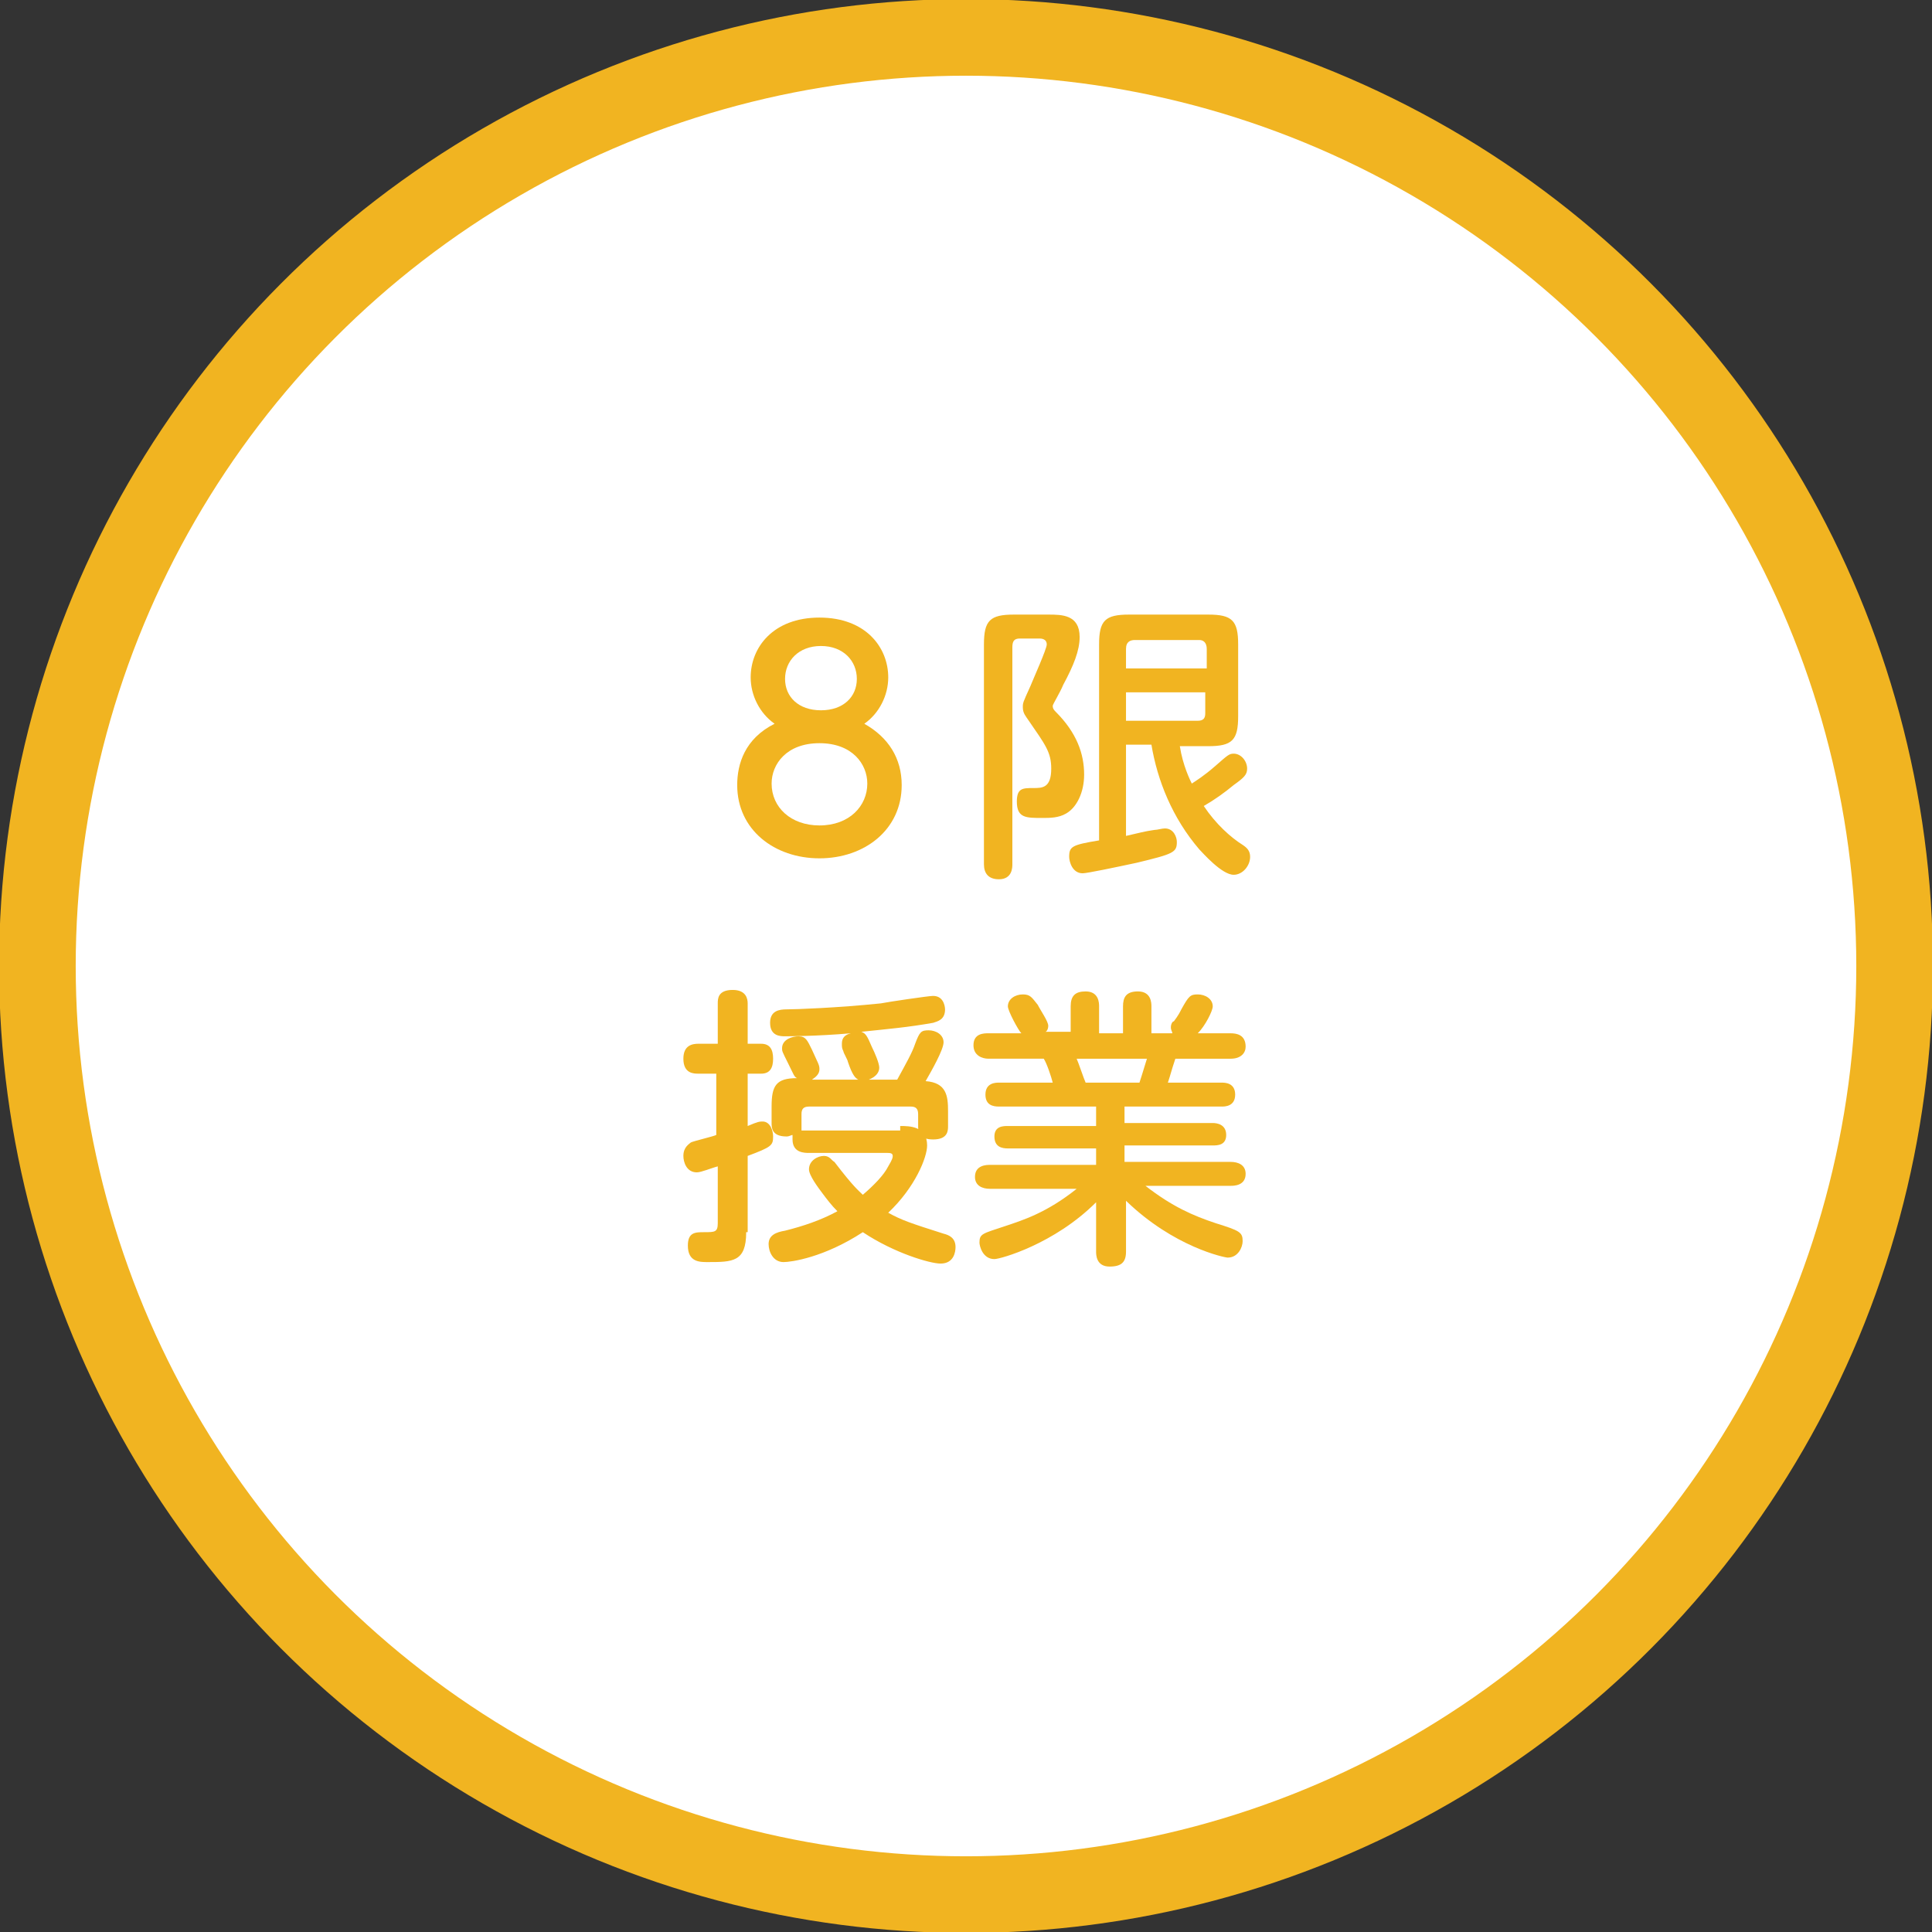 <?xml version="1.0" encoding="utf-8"?>
<!-- Generator: Adobe Illustrator 23.0.6, SVG Export Plug-In . SVG Version: 6.00 Build 0)  -->
<svg version="1.1" xmlns="http://www.w3.org/2000/svg" xmlns:xlink="http://www.w3.org/1999/xlink" x="0px" y="0px"
	 viewBox="0 0 129.2 129.2" style="enable-background:new 0 0 129.2 129.2;" xml:space="preserve">
<rect x="0" y="0" width="129.2" height="129.2" fill="#333333" stroke="none"/>
<style type="text/css">
	.st0{display:none;fill:#FFFFDA;}
	.st1{fill:#FFFFFF;stroke:#F1B421;stroke-width:5.126;stroke-miterlimit:10;}
	.st2{fill:#F1B421;}
	.st3{fill:#FFFFFF;stroke:#A8A8A8;stroke-width:5.126;stroke-miterlimit:10;}
	.st4{fill:#A8A8A8;}
	.st5{fill:#FFFFFF;stroke:#0071B1;stroke-width:5.126;stroke-miterlimit:10;}
	.st6{fill:#0071B1;}
	.st7{fill:#FFFFFF;stroke:#81BB3F;stroke-width:5.126;stroke-miterlimit:10;}
	.st8{fill:#81BB3F;}
	.st9{fill:#FFFFFF;stroke:#EC881E;stroke-width:5.126;stroke-miterlimit:10;}
	.st10{fill:#EC881E;}
</style>
<g id="レイヤー_1">
</g>
<g id="レイヤー_2">
	<g>
		<circle class="st1" cx="64.6" cy="64.6" r="62.1"/>
		<g>
			<g>
				<path class="st2" d="M50.2,45.3c0-2,1.5-4,4.6-4c3.1,0,4.6,2,4.6,4c0,1.2-0.6,2.4-1.6,3.1c1.6,0.9,2.5,2.3,2.5,4.1
					c0,3-2.5,4.9-5.5,4.9c-3,0-5.5-1.9-5.5-4.9c0-1.4,0.5-3.1,2.5-4.1C50.8,47.7,50.2,46.5,50.2,45.3z M58,52.4c0-1.3-1-2.7-3.2-2.7
					c-2.2,0-3.2,1.4-3.2,2.7c0,1.6,1.3,2.8,3.2,2.8C56.8,55.2,58,53.9,58,52.4z M57.3,45.4c0-1.2-0.9-2.2-2.4-2.2
					c-1.5,0-2.4,1-2.4,2.2c0,1.2,0.9,2.1,2.4,2.1C56.4,47.5,57.3,46.6,57.3,45.4z"/>
				<path class="st2" d="M67.7,57.8c0,0.2,0,1-0.9,1c-0.7,0-1-0.4-1-1V43.1c0-1.6,0.4-2,2-2h2.3c0.9,0,2.1,0,2.1,1.5
					c0,0.9-0.4,1.9-1.1,3.2c-0.2,0.5-0.7,1.3-0.7,1.4c0,0.2,0.1,0.3,0.2,0.4c1.4,1.4,1.9,2.8,1.9,4.2c0,1.2-0.5,2.2-1.2,2.6
					c-0.5,0.3-1.1,0.3-1.6,0.3c-1.1,0-1.7,0-1.7-1.1c0-0.9,0.4-0.9,1.1-0.9c0.6,0,1.2,0,1.2-1.3c0-1.1-0.4-1.6-1.5-3.2
					c-0.2-0.3-0.4-0.5-0.4-0.9c0-0.3,0-0.3,0.5-1.4c0.2-0.5,1.1-2.5,1.1-2.8c0-0.4-0.4-0.4-0.5-0.4h-1.3c-0.4,0-0.5,0.2-0.5,0.6
					V57.8z M75.3,49.9v6c0.9-0.2,1.2-0.3,1.9-0.4c0.2,0,0.5-0.1,0.7-0.1c0.6,0,0.8,0.6,0.8,0.9c0,0.7-0.2,0.8-2.7,1.4
					c-1.4,0.3-3.3,0.7-3.6,0.7c-0.7,0-0.9-0.8-0.9-1.1c0-0.7,0.2-0.8,2-1.1V43.1c0-1.6,0.4-2,2-2h5.3c1.6,0,2,0.4,2,2v4.8
					c0,1.6-0.4,2-2,2h-1.9c0.2,1.3,0.7,2.3,0.8,2.5c0.3-0.2,0.8-0.5,1.6-1.2c0.8-0.7,0.9-0.8,1.2-0.8c0.5,0,0.9,0.5,0.9,1
					c0,0.4-0.2,0.6-0.9,1.1c-0.6,0.5-1.3,1-2,1.4c0.8,1.2,1.8,2.1,2.6,2.6c0.3,0.2,0.5,0.4,0.5,0.8c0,0.6-0.5,1.2-1.1,1.2
					c-0.8,0-2.1-1.5-2.3-1.7c-1.8-2.1-2.8-4.6-3.2-7H75.3z M80.7,44.7v-1.3c0-0.4-0.2-0.6-0.5-0.6h-4.3c-0.3,0-0.6,0.1-0.6,0.6v1.3
					H80.7z M80.7,46.3h-5.4v1.9h4.8c0.4,0,0.5-0.2,0.5-0.5V46.3z"/>
				<path class="st2" d="M49.9,82.4c0,2-0.9,2-2.6,2c-0.5,0-1.3,0-1.3-1.1c0-0.9,0.5-0.9,1.1-0.9c0.7,0,0.9,0,0.9-0.6V78
					c-0.4,0.1-1.1,0.4-1.4,0.4c-0.7,0-0.9-0.7-0.9-1.1c0-0.6,0.4-0.8,0.5-0.9c0.2-0.1,1.5-0.4,1.7-0.5v-4.1h-1.2c-0.3,0-1,0-1-1
					c0-0.9,0.6-1,1-1H48v-2.7c0-0.3,0-0.9,1-0.9c0.9,0,1,0.6,1,0.9v2.7h0.9c0.6,0,0.8,0.4,0.8,1c0,0.6-0.2,1-0.8,1h-0.9v3.5
					c0.7-0.3,0.8-0.3,1-0.3c0.5,0,0.7,0.6,0.7,1c0,0.6-0.1,0.7-1.7,1.3V82.4z M60.2,75.3c0.6,0,1.8,0,1.8,1.3c0,0.8-0.8,2.8-2.6,4.5
					c0.9,0.5,1.5,0.7,3.7,1.4c0.4,0.1,0.8,0.3,0.8,0.9c0,0.3-0.1,1.1-1,1.1c-0.7,0-3.1-0.7-5.2-2.1c-2.6,1.7-4.8,2-5.3,2
					c-0.7,0-1-0.7-1-1.2c0-0.6,0.5-0.8,1.1-0.9c1.2-0.3,2.4-0.7,3.5-1.3c-0.4-0.4-0.7-0.8-1-1.2c-0.3-0.4-0.9-1.2-0.9-1.6
					c0-0.6,0.6-0.9,1-0.9c0.4,0,0.5,0.3,0.7,0.4c1.3,1.7,1.6,1.9,1.9,2.2c0.7-0.6,1.4-1.3,1.7-1.9c0.3-0.5,0.3-0.6,0.3-0.7
					c0-0.2-0.2-0.2-0.4-0.2h-5.2c-0.3,0-1.1,0-1.1-0.9c0-0.1,0-0.2,0-0.3c-0.1,0-0.2,0.1-0.4,0.1c-1,0-1-0.6-1-0.9v-1.1
					c0-1.4,0.3-1.9,1.7-1.9c-0.2-0.1-0.2-0.2-0.6-1c-0.4-0.8-0.4-0.8-0.4-1c0-0.6,0.7-0.8,1.1-0.8c0.5,0,0.6,0.3,0.9,0.9
					c0.4,0.9,0.5,1,0.5,1.3c0,0.3-0.2,0.5-0.5,0.7h3.1c-0.2-0.1-0.4-0.3-0.7-1.2c0-0.1-0.3-0.6-0.3-0.7c-0.1-0.2-0.1-0.3-0.1-0.5
					c0-0.4,0.2-0.6,0.6-0.7c-2.3,0.2-4.3,0.2-4.4,0.2c-0.3,0-1,0-1-0.9c0-0.8,0.6-0.9,1.1-0.9c0.6,0,3.4-0.1,6.3-0.4
					c0.5-0.1,3.2-0.5,3.5-0.5c0.8,0,0.8,0.9,0.8,0.9c0,0.7-0.5,0.8-0.8,0.9c-1.7,0.3-2.9,0.4-4.8,0.6c0.3,0.1,0.4,0.3,0.7,1
					c0.2,0.4,0.5,1.1,0.5,1.4c0,0.3-0.2,0.6-0.7,0.8h1.9c0.6-1.1,1-1.8,1.2-2.4c0.3-0.8,0.4-0.9,0.9-0.9c0.5,0,1,0.3,1,0.8
					c0,0.5-0.8,1.9-1.2,2.6c1.4,0.1,1.5,1,1.5,2v1c0,0.3,0,0.9-1,0.9c-1,0-1-0.6-1-0.9v-0.8c0-0.4-0.2-0.5-0.5-0.5h-6.8
					c-0.4,0-0.5,0.2-0.5,0.5v0.8c0,0.1,0,0.2,0,0.3c0.2,0,0.2,0,0.4,0H60.2z"/>
				<path class="st2" d="M71.6,69.1v-1.8c0-0.7,0.3-1,1-1c0.9,0,0.9,0.8,0.9,1v1.8h1.6v-1.8c0-0.6,0.2-1,1-1c0.9,0,0.9,0.8,0.9,1
					v1.8h1.4c0-0.1-0.1-0.2-0.1-0.4c0-0.2,0.1-0.4,0.2-0.4c0.3-0.4,0.4-0.6,0.5-0.8c0.5-0.9,0.6-1,1.1-1c0.5,0,1,0.3,1,0.8
					c0,0.3-0.5,1.3-1,1.8h2.2c0.4,0,1,0.1,1,0.9c0,0.4-0.3,0.8-1,0.8h-3.7c-0.3,0.9-0.3,1-0.5,1.6h3.6c0.2,0,0.9,0,0.9,0.8
					c0,0.8-0.7,0.8-0.9,0.8h-6.5v1.1h5.9c0.3,0,0.9,0.1,0.9,0.8c0,0.7-0.6,0.7-0.9,0.7h-5.9v1.1h7.1c0.5,0,1,0.2,1,0.8
					c0,0.8-0.8,0.8-1,0.8h-5.7c1.8,1.4,3.2,2,4.7,2.5c1.6,0.5,1.8,0.6,1.8,1.2c0,0.4-0.3,1.1-1,1.1c-0.2,0-3.6-0.7-6.8-3.8v3.4
					c0,0.7-0.3,1-1.1,1c-0.9,0-0.9-0.8-0.9-1v-3.3c-2.8,2.8-6.4,3.8-6.8,3.8c-0.8,0-1-0.9-1-1.1c0-0.6,0.2-0.6,1.7-1.1
					c1.2-0.4,2.8-0.9,4.8-2.5h-5.8c-0.5,0-1-0.2-1-0.8c0-0.8,0.8-0.8,1-0.8h7.1v-1.1h-5.9c-0.4,0-0.9-0.1-0.9-0.8
					c0-0.7,0.6-0.7,0.9-0.7h5.9V74h-6.5c-0.4,0-0.9-0.1-0.9-0.8c0-0.8,0.7-0.8,0.9-0.8h3.6c-0.1-0.4-0.4-1.3-0.6-1.6h-3.7
					c-0.4,0-1-0.2-1-0.9c0-0.8,0.7-0.8,1-0.8h2.2c-0.2-0.2-0.9-1.5-0.9-1.8c0-0.5,0.5-0.8,1-0.8c0.5,0,0.6,0.2,1,0.7
					c0.2,0.4,0.7,1.1,0.7,1.4c0,0.2-0.1,0.4-0.2,0.4H71.6z M76.2,72.4c0.2-0.6,0.4-1.3,0.5-1.6H72c0.1,0.2,0.5,1.4,0.6,1.6H76.2z"/>
			</g>
		</g>
	</g>
</g>
</svg>
